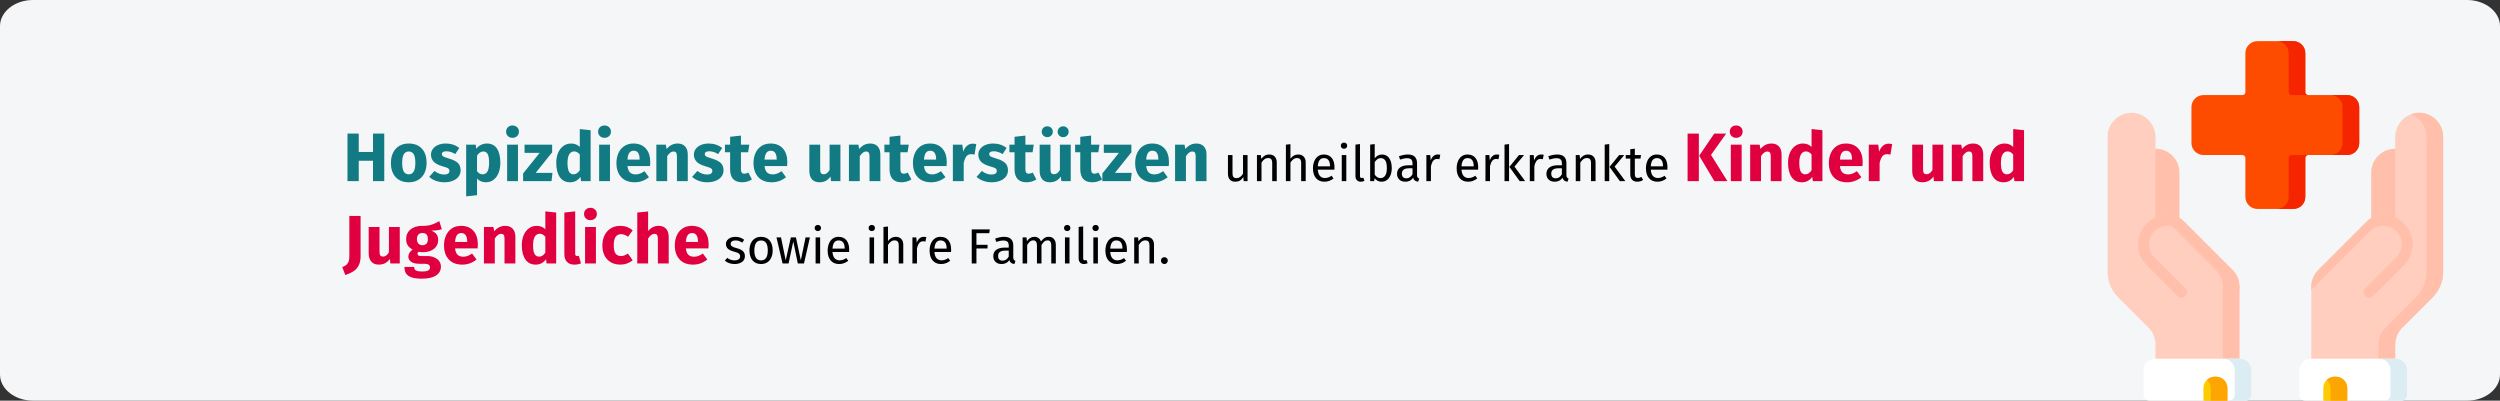 <?xml version="1.0" encoding="UTF-8"?>
<svg xmlns="http://www.w3.org/2000/svg" xmlns:xlink="http://www.w3.org/1999/xlink" width="911px" height="146px" viewBox="0 0 911 146" version="1.1">
  <rect x="0" y="0" width="911" height="146" fill="#333333" stroke="none"/>
  <title>palliativpflege-bei-kindern-hospiz</title>
  <g id="Page-1" stroke="none" stroke-width="1" fill="none" fill-rule="evenodd">
    <g id="vorlage" transform="translate(0, -95297)" fill-rule="nonzero">
      <g id="palliativpflege-bei-kindern-hospiz" transform="translate(0, 95297)">
        <path d="M12,0 L899,0 C905.6,0 911,4.285 911,9.522 L911,136.478 C911,141.715 905.6,146 899,146 L12,146 C5.4,146 0,141.715 0,136.478 L0,9.522 C0,4.285 5.4,0 12,0 Z" id="path-1" fill="#F5F6F7"></path>
        <g id="healthcare" transform="translate(768, 15)">
          <g id="Group" transform="translate(0, 26.109)">
            <path d="M96.066,44.804 L96.066,21.833 C96.066,17.01 99.977,13.1 104.8,13.1 L109.166,13.1 L109.166,44.804 L96.066,44.804 Z" id="Path" fill="#FFBFAB"></path>
            <path d="M26.2,42.027 L26.2,21.833 C26.2,17.01 22.29,13.1 17.467,13.1 L10.592,13.1 L10.592,42.027 L26.2,42.027 Z" id="Path" fill="#FFBFAB"></path>
            <g id="Path">
              <path d="M8.979,0.003 C13.736,0.134 17.466,4.156 17.466,8.915 L17.466,38.379 C18.751,37.635 20.242,37.207 21.833,37.207 C24.289,37.207 26.507,38.222 28.093,39.854 L45.362,57.124 C47.008,58.712 48.034,60.939 48.034,63.407 L48.034,92.553 L17.466,92.553 L17.466,84.491 C17.466,82.175 16.546,79.954 14.909,78.316 L3.837,67.244 C1.38,64.787 0,61.455 0,57.981 L0,8.733 C0,3.828 4.043,-0.132 8.979,0.003 L8.979,0.003 Z" fill="#FFCEBF"></path>
              <path d="M14.358,55.59 C12.272,53.556 11.123,50.834 11.123,47.923 C11.123,43.573 13.732,39.822 17.466,38.147 L17.466,38.379 C18.56,37.746 19.804,37.345 21.131,37.239 C21.363,37.223 21.597,37.213 21.833,37.213 C22.056,37.213 22.278,37.222 22.499,37.236 C24.688,37.401 26.651,38.372 28.093,39.854 L45.362,57.124 C47.008,58.713 48.033,60.94 48.033,63.408 L48.033,64.573 L26.695,43.235 C26.689,43.228 26.683,43.222 26.676,43.215 C25.391,41.894 23.672,41.167 21.833,41.167 C18.108,41.167 15.077,44.198 15.077,47.924 C15.077,49.762 15.804,51.482 17.125,52.766 C17.131,52.773 17.138,52.779 17.144,52.786 L28.35,63.993 C29.121,64.764 29.122,66.016 28.35,66.788 C27.578,67.56 26.326,67.56 25.554,66.788 L14.358,55.59 Z" fill="#FFBFAB"></path>
              <path d="M45.362,57.124 L28.093,39.854 C26.507,38.223 24.289,37.208 21.833,37.208 C20.769,37.208 19.752,37.403 18.809,37.752 C20.037,38.208 21.135,38.933 22.031,39.854 L39.3,57.124 C40.945,58.713 41.971,60.94 41.971,63.408 L41.971,92.554 L48.033,92.554 L48.033,63.408 C48.033,60.94 47.008,58.713 45.362,57.124 Z" fill="#FFBFAB"></path>
              <path d="M15.209,104.891 L34.932,104.891 L39.299,103.888 L43.667,104.891 L50.291,104.891 C51.456,104.891 52.4,103.947 52.4,102.782 L52.4,93.825 C52.4,91.496 50.512,89.608 48.182,89.608 L17.317,89.608 C14.988,89.608 13.1,91.496 13.1,93.825 L13.1,102.782 C13.1,103.947 14.044,104.891 15.209,104.891 Z" fill="#FFFFFF"></path>
              <path d="M34.933,104.891 L43.667,104.891 L43.667,100.251 C43.667,97.99 41.834,96.158 39.573,96.158 L39.027,96.158 C36.766,96.158 34.933,97.99 34.933,100.251 L34.933,104.891 Z" fill="#FDCB02"></path>
              <path d="M48.183,89.607 L42.12,89.607 C44.449,89.607 46.338,91.496 46.338,93.825 L46.338,102.782 C46.338,103.946 45.394,104.891 44.229,104.891 L50.291,104.891 C51.456,104.891 52.4,103.946 52.4,102.782 L52.4,93.825 C52.4,91.496 50.512,89.607 48.183,89.607 Z" fill="#DBECF3"></path>
            </g>
            <path d="M39.449,96.158 L39.15,96.158 C38.035,96.158 37.023,96.594 36.269,97.302 C37.089,98.071 37.604,99.161 37.604,100.375 L37.604,104.891 L43.666,104.891 L43.666,100.375 C43.666,98.046 41.779,96.158 39.449,96.158 L39.449,96.158 Z" id="Path" fill="#FDA502"></path>
          </g>
          <path d="M87.333,19.65 L73.141,19.65 C72.539,19.65 72.05,19.161 72.05,18.558 L72.05,4.367 C72.05,1.955 70.095,0 67.683,0 L54.583,0 C52.172,0 50.216,1.955 50.216,4.367 L50.216,18.559 C50.216,19.161 49.728,19.65 49.125,19.65 L34.933,19.65 C32.521,19.65 30.566,21.605 30.566,24.017 L30.566,37.117 C30.566,39.529 32.521,41.484 34.933,41.484 L49.125,41.484 C49.728,41.484 50.216,41.972 50.216,42.576 L50.216,56.767 C50.216,59.179 52.172,61.134 54.583,61.134 L67.683,61.134 C70.095,61.134 72.05,59.179 72.05,56.767 L72.05,42.575 C72.05,41.972 72.539,41.483 73.142,41.483 L87.334,41.483 C89.745,41.483 91.7,39.528 91.7,37.116 L91.7,24.016 C91.7,21.605 89.745,19.65 87.333,19.65 L87.333,19.65 Z" id="Path" fill="#FD4B00"></path>
          <g id="Group" transform="translate(69.875, 26.109)">
            <path d="M43.421,0.003 C38.664,0.134 34.933,4.156 34.933,8.915 L34.933,38.379 C33.648,37.635 32.158,37.207 30.566,37.207 C28.111,37.207 25.893,38.222 24.306,39.854 L7.037,57.124 C5.392,58.712 4.366,60.939 4.366,63.407 L4.366,92.553 L34.933,92.553 L34.933,84.491 C34.933,82.175 35.853,79.954 37.491,78.316 L48.563,67.244 C51.019,64.787 52.399,61.455 52.399,57.981 L52.399,8.733 C52.399,3.828 48.356,-0.132 43.421,0.003 L43.421,0.003 Z" id="Path" fill="#FFCEBF"></path>
            <path d="M38.042,55.59 C40.128,53.556 41.277,50.834 41.277,47.923 C41.277,43.573 38.668,39.822 34.933,38.147 L34.933,38.379 C33.839,37.746 32.596,37.345 31.269,37.239 C31.036,37.223 30.803,37.213 30.566,37.213 C30.343,37.213 30.122,37.222 29.901,37.236 C27.712,37.401 25.748,38.372 24.306,39.854 L7.037,57.124 C5.392,58.713 4.366,60.94 4.366,63.408 L4.366,64.573 L25.704,43.235 C25.711,43.228 25.717,43.222 25.723,43.215 C27.008,41.894 28.728,41.167 30.566,41.167 C34.292,41.167 37.322,44.198 37.322,47.924 C37.322,49.762 36.595,51.482 35.275,52.766 C35.268,52.773 35.261,52.779 35.255,52.786 L24.049,63.993 C23.278,64.764 23.277,66.016 24.05,66.788 C24.821,67.56 26.073,67.56 26.845,66.788 L38.042,55.59 Z" id="Path" fill="#FFBFAB"></path>
            <path d="M43.421,0.003 C42.444,0.03 41.512,0.223 40.645,0.551 C43.962,1.79 46.325,4.984 46.325,8.733 L46.325,57.981 C46.325,61.456 44.945,64.788 42.488,67.244 L31.416,78.316 C29.779,79.954 28.859,82.175 28.859,84.492 L28.859,92.554 L34.933,92.554 L34.933,84.492 C34.933,82.175 35.853,79.954 37.491,78.316 L48.563,67.244 C51.02,64.788 52.4,61.456 52.4,57.981 L52.4,8.733 C52.4,3.828 48.356,-0.132 43.421,0.003 L43.421,0.003 Z" id="Path" fill="#FFBFAB"></path>
            <path d="M37.191,104.891 L17.467,104.891 L13.1,103.888 L8.733,104.891 L2.109,104.891 C0.944,104.891 0,103.947 0,102.782 L0,93.825 C0,91.496 1.888,89.608 4.217,89.608 L35.083,89.608 C37.412,89.608 39.3,91.496 39.3,93.825 L39.3,102.782 C39.3,103.947 38.356,104.891 37.191,104.891 Z" id="Path" fill="#FFFFFF"></path>
            <path d="M17.466,104.891 L8.733,104.891 L8.733,100.251 C8.733,97.99 10.566,96.158 12.827,96.158 L13.373,96.158 C15.634,96.158 17.466,97.99 17.466,100.251 L17.466,104.891 Z" id="Path" fill="#FDCB02"></path>
            <path d="M13.249,96.158 L12.95,96.158 C11.832,96.158 10.819,96.596 10.064,97.306 C10.882,98.075 11.395,99.164 11.395,100.375 L11.395,104.891 L17.466,104.891 L17.466,100.375 C17.466,98.046 15.578,96.158 13.249,96.158 Z" id="Path" fill="#FDA502"></path>
            <path d="M35.083,89.607 L29.02,89.607 C31.349,89.607 33.238,91.496 33.238,93.825 L33.238,102.782 C33.238,103.946 32.294,104.891 31.129,104.891 L37.191,104.891 C38.356,104.891 39.3,103.946 39.3,102.782 L39.3,93.825 C39.3,91.496 37.412,89.607 35.083,89.607 L35.083,89.607 Z" id="Path" fill="#DBECF3"></path>
          </g>
          <g id="Group" transform="translate(61.621, 0)" fill="#F52500">
            <path d="M4.367,42.575 L4.367,56.767 C4.367,59.178 2.412,61.134 0,61.134 L6.062,61.134 C8.474,61.134 10.429,59.178 10.429,56.767 L10.429,42.575 C10.429,41.972 10.918,41.483 11.521,41.483 L5.459,41.483 C4.855,41.483 4.367,41.972 4.367,42.575 L4.367,42.575 Z" id="Path"></path>
            <path d="M4.367,4.367 L4.367,18.559 C4.367,19.162 4.855,19.65 5.459,19.65 L11.521,19.65 C10.918,19.65 10.429,19.162 10.429,18.559 L10.429,4.367 C10.429,1.955 8.474,0 6.062,0 L0,0 C2.411,0 4.367,1.955 4.367,4.367 Z" id="Path"></path>
            <path d="M25.712,19.65 L19.65,19.65 C22.062,19.65 24.017,21.605 24.017,24.017 L24.017,37.117 C24.017,39.528 22.062,41.484 19.65,41.484 L25.712,41.484 C28.124,41.484 30.079,39.528 30.079,37.117 L30.079,24.017 C30.079,21.605 28.124,19.65 25.712,19.65 Z" id="Path"></path>
          </g>
        </g>
        <g id="Hospizdienste-unters" transform="translate(124.725, 45.725)">
          <polygon id="Path" fill="#117A83" points="11.2 20.275 11.2 12.85 6 12.85 6 20.275 1.9 20.275 1.9 2.95 6 2.95 6 9.65 11.2 9.65 11.2 2.95 15.3 2.95 15.3 20.275"></polygon>
          <path d="M24.225,6.575 C26.258,6.575 27.85,7.196 29,8.438 C30.15,9.679 30.725,11.417 30.725,13.65 C30.725,15.067 30.462,16.304 29.938,17.363 C29.413,18.421 28.663,19.242 27.688,19.825 C26.712,20.408 25.558,20.7 24.225,20.7 C22.208,20.7 20.621,20.079 19.462,18.837 C18.304,17.596 17.725,15.858 17.725,13.625 C17.725,12.208 17.988,10.971 18.512,9.912 C19.038,8.854 19.788,8.033 20.762,7.45 C21.738,6.867 22.892,6.575 24.225,6.575 Z M24.225,9.475 C23.425,9.475 22.825,9.812 22.425,10.488 C22.025,11.162 21.825,12.208 21.825,13.625 C21.825,15.075 22.021,16.133 22.413,16.8 C22.804,17.467 23.408,17.8 24.225,17.8 C25.025,17.8 25.625,17.462 26.025,16.788 C26.425,16.113 26.625,15.067 26.625,13.65 C26.625,12.2 26.429,11.142 26.038,10.475 C25.646,9.808 25.042,9.475 24.225,9.475 Z" id="Shape" fill="#117A83"></path>
          <path d="M37.75,6.575 C38.7,6.575 39.592,6.717 40.425,7 C41.258,7.283 41.992,7.683 42.625,8.2 L41.175,10.425 C40.092,9.742 39,9.4 37.9,9.4 C37.383,9.4 36.987,9.488 36.712,9.662 C36.438,9.838 36.3,10.083 36.3,10.4 C36.3,10.65 36.362,10.854 36.487,11.012 C36.612,11.171 36.867,11.333 37.25,11.5 C37.633,11.667 38.225,11.867 39.025,12.1 C40.408,12.5 41.438,13.021 42.112,13.662 C42.788,14.304 43.125,15.192 43.125,16.325 C43.125,17.225 42.867,18.004 42.35,18.663 C41.833,19.321 41.125,19.825 40.225,20.175 C39.325,20.525 38.325,20.7 37.225,20.7 C36.108,20.7 35.071,20.525 34.112,20.175 C33.154,19.825 32.342,19.342 31.675,18.725 L33.6,16.575 C34.717,17.442 35.892,17.875 37.125,17.875 C37.725,17.875 38.196,17.767 38.538,17.55 C38.879,17.333 39.05,17.025 39.05,16.625 C39.05,16.308 38.983,16.058 38.85,15.875 C38.717,15.692 38.458,15.521 38.075,15.363 C37.692,15.204 37.083,15.008 36.25,14.775 C34.933,14.392 33.95,13.858 33.3,13.175 C32.65,12.492 32.325,11.642 32.325,10.625 C32.325,9.858 32.546,9.171 32.987,8.562 C33.429,7.954 34.062,7.471 34.888,7.112 C35.712,6.754 36.667,6.575 37.75,6.575 Z" id="Path" fill="#117A83"></path>
          <path d="M52.65,6.575 C54.317,6.575 55.558,7.192 56.375,8.425 C57.192,9.658 57.6,11.383 57.6,13.6 C57.6,14.967 57.388,16.188 56.962,17.262 C56.538,18.337 55.925,19.179 55.125,19.788 C54.325,20.396 53.392,20.7 52.325,20.7 C50.992,20.7 49.917,20.242 49.1,19.325 L49.1,25.4 L45.15,25.825 L45.15,7 L48.625,7 L48.825,8.475 C49.342,7.825 49.933,7.346 50.6,7.037 C51.267,6.729 51.95,6.575 52.65,6.575 Z M51.125,17.8 C52.708,17.8 53.5,16.417 53.5,13.65 C53.5,12.083 53.325,10.996 52.975,10.387 C52.625,9.779 52.1,9.475 51.4,9.475 C50.95,9.475 50.529,9.608 50.138,9.875 C49.746,10.142 49.4,10.525 49.1,11.025 L49.1,16.625 C49.633,17.408 50.308,17.8 51.125,17.8 Z" id="Shape" fill="#117A83"></path>
          <path d="M64.025,7 L64.025,20.275 L60.075,20.275 L60.075,7 L64.025,7 Z M62.025,0 C62.708,0 63.271,0.212 63.712,0.637 C64.154,1.062 64.375,1.6 64.375,2.25 C64.375,2.9 64.154,3.438 63.712,3.862 C63.271,4.287 62.708,4.5 62.025,4.5 C61.342,4.5 60.783,4.287 60.35,3.862 C59.917,3.438 59.7,2.9 59.7,2.25 C59.7,1.6 59.917,1.062 60.35,0.637 C60.783,0.212 61.342,0 62.025,0 Z" id="Shape" fill="#117A83"></path>
          <polygon id="Path" fill="#117A83" points="76.475 7 76.475 9.775 70.475 17.275 76.6 17.275 76.25 20.275 65.9 20.275 65.9 17.475 71.925 9.975 66.425 9.975 66.425 7"></polygon>
          <path d="M90.5,1.725 L90.5,20.275 L87,20.275 L86.8,18.725 C85.867,20.042 84.608,20.7 83.025,20.7 C81.375,20.7 80.121,20.067 79.263,18.8 C78.404,17.533 77.975,15.8 77.975,13.6 C77.975,12.25 78.2,11.042 78.65,9.975 C79.1,8.908 79.737,8.075 80.562,7.475 C81.388,6.875 82.333,6.575 83.4,6.575 C84.667,6.575 85.717,6.992 86.55,7.825 L86.55,1.3 L90.5,1.725 Z M84.25,17.8 C85.167,17.8 85.933,17.3 86.55,16.3 L86.55,10.575 C86.233,10.192 85.912,9.908 85.588,9.725 C85.263,9.542 84.892,9.45 84.475,9.45 C83.742,9.45 83.158,9.792 82.725,10.475 C82.292,11.158 82.075,12.208 82.075,13.625 C82.075,15.175 82.263,16.258 82.638,16.875 C83.013,17.492 83.55,17.8 84.25,17.8 Z" id="Shape" fill="#117A83"></path>
          <path d="M97.55,7 L97.55,20.275 L93.6,20.275 L93.6,7 L97.55,7 Z M95.55,0 C96.233,0 96.796,0.212 97.237,0.637 C97.679,1.062 97.9,1.6 97.9,2.25 C97.9,2.9 97.679,3.438 97.237,3.862 C96.796,4.287 96.233,4.5 95.55,4.5 C94.867,4.5 94.308,4.287 93.875,3.862 C93.442,3.438 93.225,2.9 93.225,2.25 C93.225,1.6 93.442,1.062 93.875,0.637 C94.308,0.212 94.867,0 95.55,0 Z" id="Shape" fill="#117A83"></path>
          <path d="M112.225,13.375 C112.225,13.925 112.2,14.4 112.15,14.8 L103.925,14.8 C104.058,15.917 104.375,16.7 104.875,17.15 C105.375,17.6 106.067,17.825 106.95,17.825 C107.483,17.825 108,17.729 108.5,17.538 C109,17.346 109.542,17.05 110.125,16.65 L111.75,18.85 C110.2,20.083 108.475,20.7 106.575,20.7 C104.425,20.7 102.775,20.067 101.625,18.8 C100.475,17.533 99.9,15.833 99.9,13.7 C99.9,12.35 100.142,11.137 100.625,10.062 C101.108,8.988 101.817,8.137 102.75,7.513 C103.683,6.888 104.8,6.575 106.1,6.575 C108.017,6.575 109.517,7.175 110.6,8.375 C111.683,9.575 112.225,11.242 112.225,13.375 Z M108.35,12.25 C108.317,10.217 107.6,9.2 106.2,9.2 C105.517,9.2 104.987,9.45 104.612,9.95 C104.237,10.45 104.008,11.275 103.925,12.425 L108.35,12.425 L108.35,12.25 Z" id="Shape" fill="#117A83"></path>
          <path d="M122.225,6.575 C123.375,6.575 124.275,6.925 124.925,7.625 C125.575,8.325 125.9,9.308 125.9,10.575 L125.9,20.275 L121.95,20.275 L121.95,11.25 C121.95,10.583 121.846,10.121 121.638,9.863 C121.429,9.604 121.117,9.475 120.7,9.475 C119.9,9.475 119.133,10.05 118.4,11.2 L118.4,20.275 L114.45,20.275 L114.45,7 L117.9,7 L118.175,8.575 C118.742,7.908 119.354,7.408 120.013,7.075 C120.671,6.742 121.408,6.575 122.225,6.575 Z" id="Path" fill="#117A83"></path>
          <path d="M133.55,6.575 C134.5,6.575 135.392,6.717 136.225,7 C137.058,7.283 137.792,7.683 138.425,8.2 L136.975,10.425 C135.892,9.742 134.8,9.4 133.7,9.4 C133.183,9.4 132.787,9.488 132.512,9.662 C132.238,9.838 132.1,10.083 132.1,10.4 C132.1,10.65 132.162,10.854 132.287,11.012 C132.412,11.171 132.667,11.333 133.05,11.5 C133.433,11.667 134.025,11.867 134.825,12.1 C136.208,12.5 137.238,13.021 137.912,13.662 C138.588,14.304 138.925,15.192 138.925,16.325 C138.925,17.225 138.667,18.004 138.15,18.663 C137.633,19.321 136.925,19.825 136.025,20.175 C135.125,20.525 134.125,20.7 133.025,20.7 C131.908,20.7 130.871,20.525 129.912,20.175 C128.954,19.825 128.142,19.342 127.475,18.725 L129.4,16.575 C130.517,17.442 131.692,17.875 132.925,17.875 C133.525,17.875 133.996,17.767 134.338,17.55 C134.679,17.333 134.85,17.025 134.85,16.625 C134.85,16.308 134.783,16.058 134.65,15.875 C134.517,15.692 134.258,15.521 133.875,15.363 C133.492,15.204 132.883,15.008 132.05,14.775 C130.733,14.392 129.75,13.858 129.1,13.175 C128.45,12.492 128.125,11.642 128.125,10.625 C128.125,9.858 128.346,9.171 128.787,8.562 C129.229,7.954 129.863,7.471 130.688,7.112 C131.512,6.754 132.467,6.575 133.55,6.575 Z" id="Path" fill="#117A83"></path>
          <path d="M149.275,19.65 C148.792,19.983 148.229,20.242 147.588,20.425 C146.946,20.608 146.308,20.7 145.675,20.7 C142.775,20.683 141.325,19.083 141.325,15.9 L141.325,9.75 L139.45,9.75 L139.45,7 L141.325,7 L141.325,4.125 L145.275,3.675 L145.275,7 L148.325,7 L147.9,9.75 L145.275,9.75 L145.275,15.85 C145.275,16.467 145.375,16.908 145.575,17.175 C145.775,17.442 146.092,17.575 146.525,17.575 C146.975,17.575 147.45,17.433 147.95,17.15 L149.275,19.65 Z" id="Path" fill="#117A83"></path>
          <path d="M162.175,13.375 C162.175,13.925 162.15,14.4 162.1,14.8 L153.875,14.8 C154.008,15.917 154.325,16.7 154.825,17.15 C155.325,17.6 156.017,17.825 156.9,17.825 C157.433,17.825 157.95,17.729 158.45,17.538 C158.95,17.346 159.492,17.05 160.075,16.65 L161.7,18.85 C160.15,20.083 158.425,20.7 156.525,20.7 C154.375,20.7 152.725,20.067 151.575,18.8 C150.425,17.533 149.85,15.833 149.85,13.7 C149.85,12.35 150.092,11.137 150.575,10.062 C151.058,8.988 151.767,8.137 152.7,7.513 C153.633,6.888 154.75,6.575 156.05,6.575 C157.967,6.575 159.467,7.175 160.55,8.375 C161.633,9.575 162.175,11.242 162.175,13.375 Z M158.3,12.25 C158.267,10.217 157.55,9.2 156.15,9.2 C155.467,9.2 154.938,9.45 154.562,9.95 C154.188,10.45 153.958,11.275 153.875,12.425 L158.3,12.425 L158.3,12.25 Z" id="Shape" fill="#117A83"></path>
          <path d="M181.525,20.275 L178.1,20.275 L177.925,18.6 C176.958,20 175.617,20.7 173.9,20.7 C172.683,20.7 171.762,20.333 171.137,19.6 C170.512,18.867 170.2,17.842 170.2,16.525 L170.2,7 L174.15,7 L174.15,16.025 C174.15,16.675 174.254,17.129 174.463,17.387 C174.671,17.646 174.992,17.775 175.425,17.775 C176.258,17.775 176.975,17.258 177.575,16.225 L177.575,7 L181.525,7 L181.525,20.275 Z" id="Path" fill="#117A83"></path>
          <path d="M192.4,6.575 C193.55,6.575 194.45,6.925 195.1,7.625 C195.75,8.325 196.075,9.308 196.075,10.575 L196.075,20.275 L192.125,20.275 L192.125,11.25 C192.125,10.583 192.021,10.121 191.812,9.863 C191.604,9.604 191.292,9.475 190.875,9.475 C190.075,9.475 189.308,10.05 188.575,11.2 L188.575,20.275 L184.625,20.275 L184.625,7 L188.075,7 L188.35,8.575 C188.917,7.908 189.529,7.408 190.188,7.075 C190.846,6.742 191.583,6.575 192.4,6.575 Z" id="Path" fill="#117A83"></path>
          <path d="M207.375,19.65 C206.892,19.983 206.329,20.242 205.688,20.425 C205.046,20.608 204.408,20.7 203.775,20.7 C200.875,20.683 199.425,19.083 199.425,15.9 L199.425,9.75 L197.55,9.75 L197.55,7 L199.425,7 L199.425,4.125 L203.375,3.675 L203.375,7 L206.425,7 L206,9.75 L203.375,9.75 L203.375,15.85 C203.375,16.467 203.475,16.908 203.675,17.175 C203.875,17.442 204.192,17.575 204.625,17.575 C205.075,17.575 205.55,17.433 206.05,17.15 L207.375,19.65 Z" id="Path" fill="#117A83"></path>
          <path d="M220.275,13.375 C220.275,13.925 220.25,14.4 220.2,14.8 L211.975,14.8 C212.108,15.917 212.425,16.7 212.925,17.15 C213.425,17.6 214.117,17.825 215,17.825 C215.533,17.825 216.05,17.729 216.55,17.538 C217.05,17.346 217.592,17.05 218.175,16.65 L219.8,18.85 C218.25,20.083 216.525,20.7 214.625,20.7 C212.475,20.7 210.825,20.067 209.675,18.8 C208.525,17.533 207.95,15.833 207.95,13.7 C207.95,12.35 208.192,11.137 208.675,10.062 C209.158,8.988 209.867,8.137 210.8,7.513 C211.733,6.888 212.85,6.575 214.15,6.575 C216.067,6.575 217.567,7.175 218.65,8.375 C219.733,9.575 220.275,11.242 220.275,13.375 Z M216.4,12.25 C216.367,10.217 215.65,9.2 214.25,9.2 C213.567,9.2 213.037,9.45 212.662,9.95 C212.287,10.45 212.058,11.275 211.975,12.425 L216.4,12.425 L216.4,12.25 Z" id="Shape" fill="#117A83"></path>
          <path d="M229.7,6.625 C230.183,6.625 230.625,6.683 231.025,6.8 L230.4,10.625 C229.9,10.508 229.5,10.45 229.2,10.45 C228.417,10.45 227.821,10.721 227.412,11.262 C227.004,11.804 226.683,12.617 226.45,13.7 L226.45,20.275 L222.5,20.275 L222.5,7 L225.95,7 L226.275,9.575 C226.575,8.658 227.029,7.938 227.637,7.412 C228.246,6.888 228.933,6.625 229.7,6.625 Z" id="Path" fill="#117A83"></path>
          <path d="M237.2,6.575 C238.15,6.575 239.042,6.717 239.875,7 C240.708,7.283 241.442,7.683 242.075,8.2 L240.625,10.425 C239.542,9.742 238.45,9.4 237.35,9.4 C236.833,9.4 236.438,9.488 236.162,9.662 C235.887,9.838 235.75,10.083 235.75,10.4 C235.75,10.65 235.812,10.854 235.938,11.012 C236.062,11.171 236.317,11.333 236.7,11.5 C237.083,11.667 237.675,11.867 238.475,12.1 C239.858,12.5 240.887,13.021 241.562,13.662 C242.238,14.304 242.575,15.192 242.575,16.325 C242.575,17.225 242.317,18.004 241.8,18.663 C241.283,19.321 240.575,19.825 239.675,20.175 C238.775,20.525 237.775,20.7 236.675,20.7 C235.558,20.7 234.521,20.525 233.562,20.175 C232.604,19.825 231.792,19.342 231.125,18.725 L233.05,16.575 C234.167,17.442 235.342,17.875 236.575,17.875 C237.175,17.875 237.646,17.767 237.988,17.55 C238.329,17.333 238.5,17.025 238.5,16.625 C238.5,16.308 238.433,16.058 238.3,15.875 C238.167,15.692 237.908,15.521 237.525,15.363 C237.142,15.204 236.533,15.008 235.7,14.775 C234.383,14.392 233.4,13.858 232.75,13.175 C232.1,12.492 231.775,11.642 231.775,10.625 C231.775,9.858 231.996,9.171 232.438,8.562 C232.879,7.954 233.512,7.471 234.338,7.112 C235.162,6.754 236.117,6.575 237.2,6.575 Z" id="Path" fill="#117A83"></path>
          <path d="M252.925,19.65 C252.442,19.983 251.879,20.242 251.238,20.425 C250.596,20.608 249.958,20.7 249.325,20.7 C246.425,20.683 244.975,19.083 244.975,15.9 L244.975,9.75 L243.1,9.75 L243.1,7 L244.975,7 L244.975,4.125 L248.925,3.675 L248.925,7 L251.975,7 L251.55,9.75 L248.925,9.75 L248.925,15.85 C248.925,16.467 249.025,16.908 249.225,17.175 C249.425,17.442 249.742,17.575 250.175,17.575 C250.625,17.575 251.1,17.433 251.6,17.15 L252.925,19.65 Z" id="Path" fill="#117A83"></path>
          <path d="M265.45,20.275 L262.025,20.275 L261.85,18.6 C260.883,20 259.542,20.7 257.825,20.7 C256.608,20.7 255.688,20.333 255.062,19.6 C254.438,18.867 254.125,17.842 254.125,16.525 L254.125,7 L258.075,7 L258.075,16.025 C258.075,16.675 258.179,17.129 258.387,17.387 C258.596,17.646 258.917,17.775 259.35,17.775 C260.183,17.775 260.9,17.258 261.5,16.225 L261.5,7 L265.45,7 L265.45,20.275 Z M256.9,0.3 C257.467,0.3 257.946,0.492 258.337,0.875 C258.729,1.258 258.925,1.725 258.925,2.275 C258.925,2.825 258.729,3.292 258.337,3.675 C257.946,4.058 257.467,4.25 256.9,4.25 C256.333,4.25 255.854,4.058 255.463,3.675 C255.071,3.292 254.875,2.825 254.875,2.275 C254.875,1.725 255.071,1.258 255.463,0.875 C255.854,0.492 256.333,0.3 256.9,0.3 Z M262.675,0.3 C263.258,0.3 263.742,0.492 264.125,0.875 C264.508,1.258 264.7,1.725 264.7,2.275 C264.7,2.825 264.508,3.292 264.125,3.675 C263.742,4.058 263.258,4.25 262.675,4.25 C262.125,4.25 261.654,4.058 261.262,3.675 C260.871,3.292 260.675,2.825 260.675,2.275 C260.675,1.725 260.871,1.258 261.262,0.875 C261.654,0.492 262.125,0.3 262.675,0.3 Z" id="Shape" fill="#117A83"></path>
          <path d="M276.875,19.65 C276.392,19.983 275.829,20.242 275.188,20.425 C274.546,20.608 273.908,20.7 273.275,20.7 C270.375,20.683 268.925,19.083 268.925,15.9 L268.925,9.75 L267.05,9.75 L267.05,7 L268.925,7 L268.925,4.125 L272.875,3.675 L272.875,7 L275.925,7 L275.5,9.75 L272.875,9.75 L272.875,15.85 C272.875,16.467 272.975,16.908 273.175,17.175 C273.375,17.442 273.692,17.575 274.125,17.575 C274.575,17.575 275.05,17.433 275.55,17.15 L276.875,19.65 Z" id="Path" fill="#117A83"></path>
          <polygon id="Path" fill="#117A83" points="287.55 7 287.55 9.775 281.55 17.275 287.675 17.275 287.325 20.275 276.975 20.275 276.975 17.475 283 9.975 277.5 9.975 277.5 7"></polygon>
          <path d="M301.25,13.375 C301.25,13.925 301.225,14.4 301.175,14.8 L292.95,14.8 C293.083,15.917 293.4,16.7 293.9,17.15 C294.4,17.6 295.092,17.825 295.975,17.825 C296.508,17.825 297.025,17.729 297.525,17.538 C298.025,17.346 298.567,17.05 299.15,16.65 L300.775,18.85 C299.225,20.083 297.5,20.7 295.6,20.7 C293.45,20.7 291.8,20.067 290.65,18.8 C289.5,17.533 288.925,15.833 288.925,13.7 C288.925,12.35 289.167,11.137 289.65,10.062 C290.133,8.988 290.842,8.137 291.775,7.513 C292.708,6.888 293.825,6.575 295.125,6.575 C297.042,6.575 298.542,7.175 299.625,8.375 C300.708,9.575 301.25,11.242 301.25,13.375 Z M297.375,12.25 C297.342,10.217 296.625,9.2 295.225,9.2 C294.542,9.2 294.012,9.45 293.637,9.95 C293.262,10.45 293.033,11.275 292.95,12.425 L297.375,12.425 L297.375,12.25 Z" id="Shape" fill="#117A83"></path>
          <path d="M311.25,6.575 C312.4,6.575 313.3,6.925 313.95,7.625 C314.6,8.325 314.925,9.308 314.925,10.575 L314.925,20.275 L310.975,20.275 L310.975,11.25 C310.975,10.583 310.871,10.121 310.663,9.863 C310.454,9.604 310.142,9.475 309.725,9.475 C308.925,9.475 308.158,10.05 307.425,11.2 L307.425,20.275 L303.475,20.275 L303.475,7 L306.925,7 L307.2,8.575 C307.767,7.908 308.379,7.408 309.038,7.075 C309.696,6.742 310.433,6.575 311.25,6.575 Z" id="Path" fill="#117A83"></path>
          <path d="M329.886,20.275 L328.464,20.275 L328.338,18.799 C327.978,19.387 327.564,19.816 327.096,20.086 C326.628,20.356 326.058,20.491 325.386,20.491 C324.558,20.491 323.91,20.239 323.442,19.735 C322.974,19.231 322.74,18.517 322.74,17.593 L322.74,10.789 L324.396,10.789 L324.396,17.413 C324.396,18.061 324.51,18.52 324.738,18.79 C324.966,19.06 325.338,19.195 325.854,19.195 C326.778,19.195 327.57,18.649 328.23,17.557 L328.23,10.789 L329.886,10.789 L329.886,20.275 Z" id="Path" fill="#000000"></path>
          <path d="M337.77,10.573 C338.634,10.573 339.309,10.831 339.795,11.347 C340.281,11.863 340.524,12.571 340.524,13.471 L340.524,20.275 L338.868,20.275 L338.868,13.705 C338.868,13.033 338.742,12.559 338.49,12.283 C338.238,12.007 337.866,11.869 337.374,11.869 C336.87,11.869 336.426,12.013 336.042,12.301 C335.658,12.589 335.298,13.003 334.962,13.543 L334.962,20.275 L333.306,20.275 L333.306,10.789 L334.728,10.789 L334.872,12.193 C335.208,11.689 335.625,11.293 336.123,11.005 C336.621,10.717 337.17,10.573 337.77,10.573 Z" id="Path" fill="#000000"></path>
          <path d="M348.318,10.573 C349.182,10.573 349.857,10.831 350.343,11.347 C350.829,11.863 351.072,12.571 351.072,13.471 L351.072,20.275 L349.416,20.275 L349.416,13.705 C349.416,13.033 349.287,12.559 349.029,12.283 C348.771,12.007 348.396,11.869 347.904,11.869 C347.412,11.869 346.974,12.013 346.59,12.301 C346.206,12.589 345.846,12.997 345.51,13.525 L345.51,20.275 L343.854,20.275 L343.854,6.991 L345.51,6.811 L345.51,12.103 C346.254,11.083 347.19,10.573 348.318,10.573 Z" id="Path" fill="#000000"></path>
          <path d="M361.566,15.253 C361.566,15.529 361.554,15.811 361.53,16.099 L355.482,16.099 C355.554,17.143 355.818,17.911 356.274,18.403 C356.73,18.895 357.318,19.141 358.038,19.141 C358.494,19.141 358.914,19.075 359.298,18.943 C359.682,18.811 360.084,18.601 360.504,18.313 L361.224,19.303 C360.216,20.095 359.112,20.491 357.912,20.491 C356.592,20.491 355.563,20.059 354.825,19.195 C354.087,18.331 353.718,17.143 353.718,15.631 C353.718,14.647 353.877,13.774 354.195,13.012 C354.513,12.25 354.969,11.653 355.563,11.221 C356.157,10.789 356.856,10.573 357.66,10.573 C358.92,10.573 359.886,10.987 360.558,11.815 C361.23,12.643 361.566,13.789 361.566,15.253 Z M359.928,14.767 C359.928,13.831 359.742,13.117 359.37,12.625 C358.998,12.133 358.44,11.887 357.696,11.887 C356.34,11.887 355.602,12.883 355.482,14.875 L359.928,14.875 L359.928,14.767 Z" id="Shape" fill="#000000"></path>
          <path d="M365.868,10.789 L365.868,20.275 L364.212,20.275 L364.212,10.789 L365.868,10.789 Z M365.022,6.235 C365.37,6.235 365.652,6.343 365.868,6.559 C366.084,6.775 366.192,7.045 366.192,7.369 C366.192,7.693 366.084,7.96 365.868,8.17 C365.652,8.38 365.37,8.485 365.022,8.485 C364.686,8.485 364.41,8.38 364.194,8.17 C363.978,7.96 363.87,7.693 363.87,7.369 C363.87,7.045 363.978,6.775 364.194,6.559 C364.41,6.343 364.686,6.235 365.022,6.235 Z" id="Shape" fill="#000000"></path>
          <path d="M371.178,20.491 C370.566,20.491 370.083,20.308 369.729,19.942 C369.375,19.576 369.198,19.063 369.198,18.403 L369.198,6.973 L370.854,6.775 L370.854,18.367 C370.854,18.631 370.899,18.823 370.989,18.943 C371.079,19.063 371.232,19.123 371.448,19.123 C371.676,19.123 371.88,19.087 372.06,19.015 L372.492,20.167 C372.096,20.383 371.658,20.491 371.178,20.491 Z" id="Path" fill="#000000"></path>
          <path d="M378.9,10.573 C379.98,10.573 380.838,11.008 381.474,11.878 C382.11,12.748 382.428,13.963 382.428,15.523 C382.428,16.507 382.278,17.374 381.978,18.124 C381.678,18.874 381.246,19.456 380.682,19.87 C380.118,20.284 379.458,20.491 378.702,20.491 C377.706,20.491 376.866,20.071 376.182,19.231 L376.02,20.275 L374.562,20.275 L374.562,6.973 L376.218,6.775 L376.218,11.977 C376.902,11.041 377.796,10.573 378.9,10.573 Z M378.306,19.177 C379.038,19.177 379.611,18.88 380.025,18.286 C380.439,17.692 380.646,16.771 380.646,15.523 C380.646,14.239 380.454,13.312 380.07,12.742 C379.686,12.172 379.14,11.887 378.432,11.887 C377.592,11.887 376.854,12.379 376.218,13.363 L376.218,17.899 C376.47,18.295 376.779,18.607 377.145,18.835 C377.511,19.063 377.898,19.177 378.306,19.177 Z" id="Shape" fill="#000000"></path>
          <path d="M391.644,18.061 C391.644,18.445 391.71,18.73 391.842,18.916 C391.974,19.102 392.172,19.243 392.436,19.339 L392.058,20.491 C391.566,20.431 391.17,20.293 390.87,20.077 C390.57,19.861 390.348,19.525 390.204,19.069 C389.568,20.017 388.626,20.491 387.378,20.491 C386.442,20.491 385.704,20.227 385.164,19.699 C384.624,19.171 384.354,18.481 384.354,17.629 C384.354,16.621 384.717,15.847 385.443,15.307 C386.169,14.767 387.198,14.497 388.53,14.497 L389.988,14.497 L389.988,13.795 C389.988,13.123 389.826,12.643 389.502,12.355 C389.178,12.067 388.68,11.923 388.008,11.923 C387.312,11.923 386.46,12.091 385.452,12.427 L385.038,11.221 C386.214,10.789 387.306,10.573 388.314,10.573 C389.43,10.573 390.264,10.846 390.816,11.392 C391.368,11.938 391.644,12.715 391.644,13.723 L391.644,18.061 Z M387.756,19.249 C388.704,19.249 389.448,18.757 389.988,17.773 L389.988,15.595 L388.746,15.595 C386.994,15.595 386.118,16.243 386.118,17.539 C386.118,18.103 386.256,18.529 386.532,18.817 C386.808,19.105 387.216,19.249 387.756,19.249 Z" id="Shape" fill="#000000"></path>
          <path d="M399.168,10.573 C399.504,10.573 399.816,10.609 400.104,10.681 L399.798,12.301 C399.51,12.229 399.234,12.193 398.97,12.193 C398.382,12.193 397.908,12.409 397.548,12.841 C397.188,13.273 396.906,13.945 396.702,14.857 L396.702,20.275 L395.046,20.275 L395.046,10.789 L396.468,10.789 L396.63,12.715 C396.882,12.007 397.224,11.473 397.656,11.113 C398.088,10.753 398.592,10.573 399.168,10.573 Z" id="Path" fill="#000000"></path>
          <path d="M413.928,15.253 C413.928,15.529 413.916,15.811 413.892,16.099 L407.844,16.099 C407.916,17.143 408.18,17.911 408.636,18.403 C409.092,18.895 409.68,19.141 410.4,19.141 C410.856,19.141 411.276,19.075 411.66,18.943 C412.044,18.811 412.446,18.601 412.866,18.313 L413.586,19.303 C412.578,20.095 411.474,20.491 410.274,20.491 C408.954,20.491 407.925,20.059 407.187,19.195 C406.449,18.331 406.08,17.143 406.08,15.631 C406.08,14.647 406.239,13.774 406.557,13.012 C406.875,12.25 407.331,11.653 407.925,11.221 C408.519,10.789 409.218,10.573 410.022,10.573 C411.282,10.573 412.248,10.987 412.92,11.815 C413.592,12.643 413.928,13.789 413.928,15.253 Z M412.29,14.767 C412.29,13.831 412.104,13.117 411.732,12.625 C411.36,12.133 410.802,11.887 410.058,11.887 C408.702,11.887 407.964,12.883 407.844,14.875 L412.29,14.875 L412.29,14.767 Z" id="Shape" fill="#000000"></path>
          <path d="M420.696,10.573 C421.032,10.573 421.344,10.609 421.632,10.681 L421.326,12.301 C421.038,12.229 420.762,12.193 420.498,12.193 C419.91,12.193 419.436,12.409 419.076,12.841 C418.716,13.273 418.434,13.945 418.23,14.857 L418.23,20.275 L416.574,20.275 L416.574,10.789 L417.996,10.789 L418.158,12.715 C418.41,12.007 418.752,11.473 419.184,11.113 C419.616,10.753 420.12,10.573 420.696,10.573 Z" id="Path" fill="#000000"></path>
          <path d="M425.178,6.775 L425.178,20.275 L423.522,20.275 L423.522,6.973 L425.178,6.775 Z M430.632,10.789 L427.14,14.983 L431.028,20.275 L429.048,20.275 L425.286,15.091 L428.778,10.789 L430.632,10.789 Z" id="Shape" fill="#000000"></path>
          <path d="M436.86,10.573 C437.196,10.573 437.508,10.609 437.796,10.681 L437.49,12.301 C437.202,12.229 436.926,12.193 436.662,12.193 C436.074,12.193 435.6,12.409 435.24,12.841 C434.88,13.273 434.598,13.945 434.394,14.857 L434.394,20.275 L432.738,20.275 L432.738,10.789 L434.16,10.789 L434.322,12.715 C434.574,12.007 434.916,11.473 435.348,11.113 C435.78,10.753 436.284,10.573 436.86,10.573 Z" id="Path" fill="#000000"></path>
          <path d="M446.076,18.061 C446.076,18.445 446.142,18.73 446.274,18.916 C446.406,19.102 446.604,19.243 446.868,19.339 L446.49,20.491 C445.998,20.431 445.602,20.293 445.302,20.077 C445.002,19.861 444.78,19.525 444.636,19.069 C444,20.017 443.058,20.491 441.81,20.491 C440.874,20.491 440.136,20.227 439.596,19.699 C439.056,19.171 438.786,18.481 438.786,17.629 C438.786,16.621 439.149,15.847 439.875,15.307 C440.601,14.767 441.63,14.497 442.962,14.497 L444.42,14.497 L444.42,13.795 C444.42,13.123 444.258,12.643 443.934,12.355 C443.61,12.067 443.112,11.923 442.44,11.923 C441.744,11.923 440.892,12.091 439.884,12.427 L439.47,11.221 C440.646,10.789 441.738,10.573 442.746,10.573 C443.862,10.573 444.696,10.846 445.248,11.392 C445.8,11.938 446.076,12.715 446.076,13.723 L446.076,18.061 Z M442.188,19.249 C443.136,19.249 443.88,18.757 444.42,17.773 L444.42,15.595 L443.178,15.595 C441.426,15.595 440.55,16.243 440.55,17.539 C440.55,18.103 440.688,18.529 440.964,18.817 C441.24,19.105 441.648,19.249 442.188,19.249 Z" id="Shape" fill="#000000"></path>
          <path d="M453.942,10.573 C454.806,10.573 455.481,10.831 455.967,11.347 C456.453,11.863 456.696,12.571 456.696,13.471 L456.696,20.275 L455.04,20.275 L455.04,13.705 C455.04,13.033 454.914,12.559 454.662,12.283 C454.41,12.007 454.038,11.869 453.546,11.869 C453.042,11.869 452.598,12.013 452.214,12.301 C451.83,12.589 451.47,13.003 451.134,13.543 L451.134,20.275 L449.478,20.275 L449.478,10.789 L450.9,10.789 L451.044,12.193 C451.38,11.689 451.797,11.293 452.295,11.005 C452.793,10.717 453.342,10.573 453.942,10.573 Z" id="Path" fill="#000000"></path>
          <path d="M461.682,6.775 L461.682,20.275 L460.026,20.275 L460.026,6.973 L461.682,6.775 Z M467.136,10.789 L463.644,14.983 L467.532,20.275 L465.552,20.275 L461.79,15.091 L465.282,10.789 L467.136,10.789 Z" id="Shape" fill="#000000"></path>
          <path d="M474.03,19.843 C473.406,20.275 472.698,20.491 471.906,20.491 C471.102,20.491 470.475,20.26 470.025,19.798 C469.575,19.336 469.35,18.667 469.35,17.791 L469.35,12.067 L467.694,12.067 L467.694,10.789 L469.35,10.789 L469.35,8.647 L471.006,8.449 L471.006,10.789 L473.256,10.789 L473.076,12.067 L471.006,12.067 L471.006,17.719 C471.006,18.211 471.093,18.568 471.267,18.79 C471.441,19.012 471.732,19.123 472.14,19.123 C472.512,19.123 472.932,18.997 473.4,18.745 L474.03,19.843 Z" id="Path" fill="#000000"></path>
          <path d="M482.904,15.253 C482.904,15.529 482.892,15.811 482.868,16.099 L476.82,16.099 C476.892,17.143 477.156,17.911 477.612,18.403 C478.068,18.895 478.656,19.141 479.376,19.141 C479.832,19.141 480.252,19.075 480.636,18.943 C481.02,18.811 481.422,18.601 481.842,18.313 L482.562,19.303 C481.554,20.095 480.45,20.491 479.25,20.491 C477.93,20.491 476.901,20.059 476.163,19.195 C475.425,18.331 475.056,17.143 475.056,15.631 C475.056,14.647 475.215,13.774 475.533,13.012 C475.851,12.25 476.307,11.653 476.901,11.221 C477.495,10.789 478.194,10.573 478.998,10.573 C480.258,10.573 481.224,10.987 481.896,11.815 C482.568,12.643 482.904,13.789 482.904,15.253 Z M481.266,14.767 C481.266,13.831 481.08,13.117 480.708,12.625 C480.336,12.133 479.778,11.887 479.034,11.887 C477.678,11.887 476.94,12.883 476.82,14.875 L481.266,14.875 L481.266,14.767 Z" id="Shape" fill="#000000"></path>
          <path d="M494.335,2.95 L494.335,20.275 L490.235,20.275 L490.235,2.95 L494.335,2.95 Z M504.285,2.95 L498.76,10.725 L504.735,20.275 L499.985,20.275 L494.46,11.025 L499.96,2.95 L504.285,2.95 Z" id="Shape" fill="#E0003F"></path>
          <path d="M509.935,7 L509.935,20.275 L505.985,20.275 L505.985,7 L509.935,7 Z M507.935,0 C508.618,0 509.181,0.212 509.623,0.637 C510.064,1.062 510.285,1.6 510.285,2.25 C510.285,2.9 510.064,3.438 509.623,3.862 C509.181,4.287 508.618,4.5 507.935,4.5 C507.252,4.5 506.693,4.287 506.26,3.862 C505.827,3.438 505.61,2.9 505.61,2.25 C505.61,1.6 505.827,1.062 506.26,0.637 C506.693,0.212 507.252,0 507.935,0 Z" id="Shape" fill="#E0003F"></path>
          <path d="M520.81,6.575 C521.96,6.575 522.86,6.925 523.51,7.625 C524.16,8.325 524.485,9.308 524.485,10.575 L524.485,20.275 L520.535,20.275 L520.535,11.25 C520.535,10.583 520.431,10.121 520.222,9.863 C520.014,9.604 519.702,9.475 519.285,9.475 C518.485,9.475 517.718,10.05 516.985,11.2 L516.985,20.275 L513.035,20.275 L513.035,7 L516.485,7 L516.76,8.575 C517.327,7.908 517.939,7.408 518.597,7.075 C519.256,6.742 519.993,6.575 520.81,6.575 Z" id="Path" fill="#E0003F"></path>
          <path d="M539.36,1.725 L539.36,20.275 L535.86,20.275 L535.66,18.725 C534.727,20.042 533.468,20.7 531.885,20.7 C530.235,20.7 528.981,20.067 528.122,18.8 C527.264,17.533 526.835,15.8 526.835,13.6 C526.835,12.25 527.06,11.042 527.51,9.975 C527.96,8.908 528.597,8.075 529.423,7.475 C530.247,6.875 531.193,6.575 532.26,6.575 C533.527,6.575 534.577,6.992 535.41,7.825 L535.41,1.3 L539.36,1.725 Z M533.11,17.8 C534.027,17.8 534.793,17.3 535.41,16.3 L535.41,10.575 C535.093,10.192 534.773,9.908 534.447,9.725 C534.122,9.542 533.752,9.45 533.335,9.45 C532.602,9.45 532.018,9.792 531.585,10.475 C531.152,11.158 530.935,12.208 530.935,13.625 C530.935,15.175 531.122,16.258 531.497,16.875 C531.872,17.492 532.41,17.8 533.11,17.8 Z" id="Shape" fill="#E0003F"></path>
          <path d="M554.035,13.375 C554.035,13.925 554.01,14.4 553.96,14.8 L545.735,14.8 C545.868,15.917 546.185,16.7 546.685,17.15 C547.185,17.6 547.877,17.825 548.76,17.825 C549.293,17.825 549.81,17.729 550.31,17.538 C550.81,17.346 551.352,17.05 551.935,16.65 L553.56,18.85 C552.01,20.083 550.285,20.7 548.385,20.7 C546.235,20.7 544.585,20.067 543.435,18.8 C542.285,17.533 541.71,15.833 541.71,13.7 C541.71,12.35 541.952,11.137 542.435,10.062 C542.918,8.988 543.627,8.137 544.56,7.513 C545.493,6.888 546.61,6.575 547.91,6.575 C549.827,6.575 551.327,7.175 552.41,8.375 C553.493,9.575 554.035,11.242 554.035,13.375 Z M550.16,12.25 C550.127,10.217 549.41,9.2 548.01,9.2 C547.327,9.2 546.798,9.45 546.423,9.95 C546.048,10.45 545.818,11.275 545.735,12.425 L550.16,12.425 L550.16,12.25 Z" id="Shape" fill="#E0003F"></path>
          <path d="M563.46,6.625 C563.943,6.625 564.385,6.683 564.785,6.8 L564.16,10.625 C563.66,10.508 563.26,10.45 562.96,10.45 C562.177,10.45 561.581,10.721 561.173,11.262 C560.764,11.804 560.443,12.617 560.21,13.7 L560.21,20.275 L556.26,20.275 L556.26,7 L559.71,7 L560.035,9.575 C560.335,8.658 560.789,7.938 561.398,7.412 C562.006,6.888 562.693,6.625 563.46,6.625 Z" id="Path" fill="#E0003F"></path>
          <path d="M583.41,20.275 L579.985,20.275 L579.81,18.6 C578.843,20 577.502,20.7 575.785,20.7 C574.568,20.7 573.648,20.333 573.023,19.6 C572.398,18.867 572.085,17.842 572.085,16.525 L572.085,7 L576.035,7 L576.035,16.025 C576.035,16.675 576.139,17.129 576.347,17.387 C576.556,17.646 576.877,17.775 577.31,17.775 C578.143,17.775 578.86,17.258 579.46,16.225 L579.46,7 L583.41,7 L583.41,20.275 Z" id="Path" fill="#E0003F"></path>
          <path d="M594.285,6.575 C595.435,6.575 596.335,6.925 596.985,7.625 C597.635,8.325 597.96,9.308 597.96,10.575 L597.96,20.275 L594.01,20.275 L594.01,11.25 C594.01,10.583 593.906,10.121 593.697,9.863 C593.489,9.604 593.177,9.475 592.76,9.475 C591.96,9.475 591.193,10.05 590.46,11.2 L590.46,20.275 L586.51,20.275 L586.51,7 L589.96,7 L590.235,8.575 C590.802,7.908 591.414,7.408 592.072,7.075 C592.731,6.742 593.468,6.575 594.285,6.575 Z" id="Path" fill="#E0003F"></path>
          <path d="M612.835,1.725 L612.835,20.275 L609.335,20.275 L609.135,18.725 C608.202,20.042 606.943,20.7 605.36,20.7 C603.71,20.7 602.456,20.067 601.597,18.8 C600.739,17.533 600.31,15.8 600.31,13.6 C600.31,12.25 600.535,11.042 600.985,9.975 C601.435,8.908 602.072,8.075 602.898,7.475 C603.722,6.875 604.668,6.575 605.735,6.575 C607.002,6.575 608.052,6.992 608.885,7.825 L608.885,1.3 L612.835,1.725 Z M606.585,17.8 C607.502,17.8 608.268,17.3 608.885,16.3 L608.885,10.575 C608.568,10.192 608.247,9.908 607.923,9.725 C607.597,9.542 607.227,9.45 606.81,9.45 C606.077,9.45 605.493,9.792 605.06,10.475 C604.627,11.158 604.41,12.208 604.41,13.625 C604.41,15.175 604.597,16.258 604.972,16.875 C605.347,17.492 605.885,17.8 606.585,17.8 Z" id="Shape" fill="#E0003F"></path>
          <path d="M6.675,47.65 C6.675,49.033 6.429,50.175 5.938,51.075 C5.446,51.975 4.796,52.679 3.987,53.188 C3.179,53.696 2.217,54.133 1.1,54.5 L0,51.6 C0.733,51.317 1.283,50.992 1.65,50.625 C2.017,50.258 2.263,49.833 2.388,49.35 C2.513,48.867 2.575,48.25 2.575,47.5 L2.575,32.95 L6.675,32.95 L6.675,47.65 Z" id="Path" fill="#E0003F"></path>
          <path d="M20.95,50.275 L17.525,50.275 L17.35,48.6 C16.383,50 15.042,50.7 13.325,50.7 C12.108,50.7 11.188,50.333 10.562,49.6 C9.938,48.867 9.625,47.842 9.625,46.525 L9.625,37 L13.575,37 L13.575,46.025 C13.575,46.675 13.679,47.129 13.887,47.388 C14.096,47.646 14.417,47.775 14.85,47.775 C15.683,47.775 16.4,47.258 17,46.225 L17,37 L20.95,37 L20.95,50.275 Z" id="Path" fill="#E0003F"></path>
          <path d="M36.275,37.775 C35.408,38.125 34.133,38.3 32.45,38.3 C33.317,38.667 33.95,39.117 34.35,39.65 C34.75,40.183 34.95,40.875 34.95,41.725 C34.95,42.575 34.725,43.337 34.275,44.013 C33.825,44.688 33.179,45.217 32.337,45.6 C31.496,45.983 30.508,46.175 29.375,46.175 C28.842,46.175 28.333,46.125 27.85,46.025 C27.717,46.092 27.613,46.196 27.538,46.337 C27.462,46.479 27.425,46.625 27.425,46.775 C27.425,47.025 27.521,47.221 27.712,47.362 C27.904,47.504 28.292,47.575 28.875,47.575 L30.875,47.575 C31.892,47.575 32.783,47.742 33.55,48.075 C34.317,48.408 34.908,48.867 35.325,49.45 C35.742,50.033 35.95,50.692 35.95,51.425 C35.95,52.808 35.354,53.888 34.163,54.663 C32.971,55.438 31.25,55.825 29,55.825 C27.383,55.825 26.108,55.654 25.175,55.312 C24.242,54.971 23.587,54.492 23.212,53.875 C22.837,53.258 22.65,52.483 22.65,51.55 L26.2,51.55 C26.2,51.95 26.279,52.267 26.438,52.5 C26.596,52.733 26.883,52.908 27.3,53.025 C27.717,53.142 28.317,53.2 29.1,53.2 C30.183,53.2 30.933,53.071 31.35,52.812 C31.767,52.554 31.975,52.183 31.975,51.7 C31.975,51.3 31.817,50.983 31.5,50.75 C31.183,50.517 30.708,50.4 30.075,50.4 L28.15,50.4 C26.783,50.4 25.762,50.154 25.087,49.663 C24.413,49.171 24.075,48.542 24.075,47.775 C24.075,47.292 24.217,46.821 24.5,46.362 C24.783,45.904 25.167,45.525 25.65,45.225 C24.817,44.775 24.212,44.246 23.837,43.638 C23.462,43.029 23.275,42.292 23.275,41.425 C23.275,39.942 23.808,38.763 24.875,37.888 C25.942,37.013 27.35,36.575 29.1,36.575 C30.433,36.608 31.562,36.475 32.487,36.175 C33.413,35.875 34.367,35.433 35.35,34.85 L36.275,37.775 Z M29.2,39.175 C28.583,39.175 28.096,39.371 27.738,39.763 C27.379,40.154 27.2,40.692 27.2,41.375 C27.2,42.092 27.379,42.646 27.738,43.038 C28.096,43.429 28.583,43.625 29.2,43.625 C29.85,43.625 30.346,43.433 30.688,43.05 C31.029,42.667 31.2,42.092 31.2,41.325 C31.2,39.892 30.533,39.175 29.2,39.175 Z" id="Shape" fill="#E0003F"></path>
          <path d="M49.4,43.375 C49.4,43.925 49.375,44.4 49.325,44.8 L41.1,44.8 C41.233,45.917 41.55,46.7 42.05,47.15 C42.55,47.6 43.242,47.825 44.125,47.825 C44.658,47.825 45.175,47.729 45.675,47.538 C46.175,47.346 46.717,47.05 47.3,46.65 L48.925,48.85 C47.375,50.083 45.65,50.7 43.75,50.7 C41.6,50.7 39.95,50.067 38.8,48.8 C37.65,47.533 37.075,45.833 37.075,43.7 C37.075,42.35 37.317,41.138 37.8,40.062 C38.283,38.987 38.992,38.138 39.925,37.513 C40.858,36.888 41.975,36.575 43.275,36.575 C45.192,36.575 46.692,37.175 47.775,38.375 C48.858,39.575 49.4,41.242 49.4,43.375 Z M45.525,42.25 C45.492,40.217 44.775,39.2 43.375,39.2 C42.692,39.2 42.163,39.45 41.788,39.95 C41.413,40.45 41.183,41.275 41.1,42.425 L45.525,42.425 L45.525,42.25 Z" id="Shape" fill="#E0003F"></path>
          <path d="M59.4,36.575 C60.55,36.575 61.45,36.925 62.1,37.625 C62.75,38.325 63.075,39.308 63.075,40.575 L63.075,50.275 L59.125,50.275 L59.125,41.25 C59.125,40.583 59.021,40.121 58.812,39.862 C58.604,39.604 58.292,39.475 57.875,39.475 C57.075,39.475 56.308,40.05 55.575,41.2 L55.575,50.275 L51.625,50.275 L51.625,37 L55.075,37 L55.35,38.575 C55.917,37.908 56.529,37.408 57.188,37.075 C57.846,36.742 58.583,36.575 59.4,36.575 Z" id="Path" fill="#E0003F"></path>
          <path d="M77.95,31.725 L77.95,50.275 L74.45,50.275 L74.25,48.725 C73.317,50.042 72.058,50.7 70.475,50.7 C68.825,50.7 67.571,50.067 66.713,48.8 C65.854,47.533 65.425,45.8 65.425,43.6 C65.425,42.25 65.65,41.042 66.1,39.975 C66.55,38.908 67.188,38.075 68.013,37.475 C68.838,36.875 69.783,36.575 70.85,36.575 C72.117,36.575 73.167,36.992 74,37.825 L74,31.3 L77.95,31.725 Z M71.7,47.8 C72.617,47.8 73.383,47.3 74,46.3 L74,40.575 C73.683,40.192 73.362,39.908 73.037,39.725 C72.713,39.542 72.342,39.45 71.925,39.45 C71.192,39.45 70.608,39.792 70.175,40.475 C69.742,41.158 69.525,42.208 69.525,43.625 C69.525,45.175 69.713,46.258 70.088,46.875 C70.463,47.492 71,47.8 71.7,47.8 Z" id="Shape" fill="#E0003F"></path>
          <path d="M84.575,50.7 C83.425,50.7 82.529,50.371 81.888,49.712 C81.246,49.054 80.925,48.117 80.925,46.9 L80.925,31.725 L84.875,31.3 L84.875,46.75 C84.875,47.3 85.1,47.575 85.55,47.575 C85.783,47.575 86,47.533 86.2,47.45 L86.975,50.25 C86.258,50.55 85.458,50.7 84.575,50.7 Z" id="Path" fill="#E0003F"></path>
          <path d="M92.425,37 L92.425,50.275 L88.475,50.275 L88.475,37 L92.425,37 Z M90.425,30 C91.108,30 91.671,30.212 92.112,30.637 C92.554,31.062 92.775,31.6 92.775,32.25 C92.775,32.9 92.554,33.438 92.112,33.862 C91.671,34.288 91.108,34.5 90.425,34.5 C89.742,34.5 89.183,34.288 88.75,33.862 C88.317,33.438 88.1,32.9 88.1,32.25 C88.1,31.6 88.317,31.062 88.75,30.637 C89.183,30.212 89.742,30 90.425,30 Z" id="Shape" fill="#E0003F"></path>
          <path d="M101.275,36.575 C102.192,36.575 103.017,36.708 103.75,36.975 C104.483,37.242 105.175,37.65 105.825,38.2 L104.125,40.55 C103.292,39.917 102.45,39.6 101.6,39.6 C100.717,39.6 100.05,39.925 99.6,40.575 C99.15,41.225 98.925,42.275 98.925,43.725 C98.925,45.125 99.15,46.117 99.6,46.7 C100.05,47.283 100.7,47.575 101.55,47.575 C102,47.575 102.408,47.504 102.775,47.362 C103.142,47.221 103.583,46.992 104.1,46.675 L105.825,49.125 C104.508,50.175 103.017,50.7 101.35,50.7 C100,50.7 98.833,50.413 97.85,49.837 C96.867,49.263 96.108,48.454 95.575,47.413 C95.042,46.371 94.775,45.15 94.775,43.75 C94.775,42.35 95.042,41.108 95.575,40.025 C96.108,38.942 96.867,38.096 97.85,37.487 C98.833,36.879 99.975,36.575 101.275,36.575 Z" id="Path" fill="#E0003F"></path>
          <path d="M115.275,36.575 C116.425,36.575 117.325,36.925 117.975,37.625 C118.625,38.325 118.95,39.308 118.95,40.575 L118.95,50.275 L115,50.275 L115,41.25 C115,40.583 114.892,40.121 114.675,39.862 C114.458,39.604 114.15,39.475 113.75,39.475 C112.95,39.475 112.183,40.042 111.45,41.175 L111.45,50.275 L107.5,50.275 L107.5,31.725 L111.45,31.325 L111.45,38.425 C112,37.808 112.583,37.346 113.2,37.038 C113.817,36.729 114.508,36.575 115.275,36.575 Z" id="Path" fill="#E0003F"></path>
          <path d="M133.5,43.375 C133.5,43.925 133.475,44.4 133.425,44.8 L125.2,44.8 C125.333,45.917 125.65,46.7 126.15,47.15 C126.65,47.6 127.342,47.825 128.225,47.825 C128.758,47.825 129.275,47.729 129.775,47.538 C130.275,47.346 130.817,47.05 131.4,46.65 L133.025,48.85 C131.475,50.083 129.75,50.7 127.85,50.7 C125.7,50.7 124.05,50.067 122.9,48.8 C121.75,47.533 121.175,45.833 121.175,43.7 C121.175,42.35 121.417,41.138 121.9,40.062 C122.383,38.987 123.092,38.138 124.025,37.513 C124.958,36.888 126.075,36.575 127.375,36.575 C129.292,36.575 130.792,37.175 131.875,38.375 C132.958,39.575 133.5,41.242 133.5,43.375 Z M129.625,42.25 C129.592,40.217 128.875,39.2 127.475,39.2 C126.792,39.2 126.263,39.45 125.888,39.95 C125.513,40.45 125.283,41.275 125.2,42.425 L129.625,42.425 L129.625,42.25 Z" id="Shape" fill="#E0003F"></path>
          <path d="M143.229,40.573 C143.877,40.573 144.459,40.663 144.975,40.843 C145.491,41.023 145.983,41.293 146.451,41.653 L145.749,42.697 C145.317,42.421 144.906,42.217 144.516,42.085 C144.126,41.953 143.715,41.887 143.283,41.887 C142.743,41.887 142.317,41.998 142.005,42.22 C141.693,42.442 141.537,42.745 141.537,43.129 C141.537,43.513 141.684,43.813 141.978,44.029 C142.272,44.245 142.803,44.455 143.571,44.659 C144.627,44.923 145.416,45.283 145.938,45.739 C146.46,46.195 146.721,46.819 146.721,47.611 C146.721,48.547 146.358,49.261 145.632,49.753 C144.906,50.245 144.021,50.491 142.977,50.491 C141.537,50.491 140.343,50.077 139.395,49.249 L140.277,48.241 C141.081,48.853 141.969,49.159 142.941,49.159 C143.565,49.159 144.06,49.03 144.426,48.772 C144.792,48.514 144.975,48.163 144.975,47.719 C144.975,47.395 144.909,47.134 144.777,46.936 C144.645,46.738 144.417,46.564 144.093,46.414 C143.769,46.264 143.295,46.105 142.671,45.937 C141.663,45.673 140.934,45.319 140.484,44.875 C140.034,44.431 139.809,43.867 139.809,43.183 C139.809,42.691 139.956,42.244 140.25,41.842 C140.544,41.44 140.952,41.128 141.474,40.906 C141.996,40.684 142.581,40.573 143.229,40.573 Z" id="Path" fill="#000000"></path>
          <path d="M152.625,40.573 C153.957,40.573 154.992,41.017 155.73,41.905 C156.468,42.793 156.837,43.999 156.837,45.523 C156.837,46.507 156.669,47.374 156.333,48.124 C155.997,48.874 155.511,49.456 154.875,49.87 C154.239,50.284 153.483,50.491 152.607,50.491 C151.275,50.491 150.237,50.047 149.493,49.159 C148.749,48.271 148.377,47.065 148.377,45.541 C148.377,44.557 148.545,43.69 148.881,42.94 C149.217,42.19 149.703,41.608 150.339,41.194 C150.975,40.78 151.737,40.573 152.625,40.573 Z M152.625,41.905 C150.981,41.905 150.159,43.117 150.159,45.541 C150.159,47.953 150.975,49.159 152.607,49.159 C154.239,49.159 155.055,47.947 155.055,45.523 C155.055,43.111 154.245,41.905 152.625,41.905 Z" id="Shape" fill="#000000"></path>
          <polygon id="Path" fill="#000000" points="170.409 40.789 168.249 50.275 165.999 50.275 164.343 42.283 162.633 50.275 160.437 50.275 158.223 40.789 159.879 40.789 161.589 49.123 163.461 40.789 165.315 40.789 167.097 49.123 168.825 40.789"></polygon>
          <path d="M174.135,40.789 L174.135,50.275 L172.479,50.275 L172.479,40.789 L174.135,40.789 Z M173.289,36.235 C173.637,36.235 173.919,36.343 174.135,36.559 C174.351,36.775 174.459,37.045 174.459,37.369 C174.459,37.693 174.351,37.96 174.135,38.17 C173.919,38.38 173.637,38.485 173.289,38.485 C172.953,38.485 172.677,38.38 172.461,38.17 C172.245,37.96 172.137,37.693 172.137,37.369 C172.137,37.045 172.245,36.775 172.461,36.559 C172.677,36.343 172.953,36.235 173.289,36.235 Z" id="Shape" fill="#000000"></path>
          <path d="M184.719,45.253 C184.719,45.529 184.707,45.811 184.683,46.099 L178.635,46.099 C178.707,47.143 178.971,47.911 179.427,48.403 C179.883,48.895 180.471,49.141 181.191,49.141 C181.647,49.141 182.067,49.075 182.451,48.943 C182.835,48.811 183.237,48.601 183.657,48.313 L184.377,49.303 C183.369,50.095 182.265,50.491 181.065,50.491 C179.745,50.491 178.716,50.059 177.978,49.195 C177.24,48.331 176.871,47.143 176.871,45.631 C176.871,44.647 177.03,43.774 177.348,43.012 C177.666,42.25 178.122,41.653 178.716,41.221 C179.31,40.789 180.009,40.573 180.813,40.573 C182.073,40.573 183.039,40.987 183.711,41.815 C184.383,42.643 184.719,43.789 184.719,45.253 Z M183.081,44.767 C183.081,43.831 182.895,43.117 182.523,42.625 C182.151,42.133 181.593,41.887 180.849,41.887 C179.493,41.887 178.755,42.883 178.635,44.875 L183.081,44.875 L183.081,44.767 Z" id="Shape" fill="#000000"></path>
          <path d="M193.791,40.789 L193.791,50.275 L192.135,50.275 L192.135,40.789 L193.791,40.789 Z M192.945,36.235 C193.293,36.235 193.575,36.343 193.791,36.559 C194.007,36.775 194.115,37.045 194.115,37.369 C194.115,37.693 194.007,37.96 193.791,38.17 C193.575,38.38 193.293,38.485 192.945,38.485 C192.609,38.485 192.333,38.38 192.117,38.17 C191.901,37.96 191.793,37.693 191.793,37.369 C191.793,37.045 191.901,36.775 192.117,36.559 C192.333,36.343 192.609,36.235 192.945,36.235 Z" id="Shape" fill="#000000"></path>
          <path d="M201.675,40.573 C202.539,40.573 203.214,40.831 203.7,41.347 C204.186,41.863 204.429,42.571 204.429,43.471 L204.429,50.275 L202.773,50.275 L202.773,43.705 C202.773,43.033 202.644,42.559 202.386,42.283 C202.128,42.007 201.753,41.869 201.261,41.869 C200.769,41.869 200.331,42.013 199.947,42.301 C199.563,42.589 199.203,42.997 198.867,43.525 L198.867,50.275 L197.211,50.275 L197.211,36.991 L198.867,36.811 L198.867,42.103 C199.611,41.083 200.547,40.573 201.675,40.573 Z" id="Path" fill="#000000"></path>
          <path d="M211.881,40.573 C212.217,40.573 212.529,40.609 212.817,40.681 L212.511,42.301 C212.223,42.229 211.947,42.193 211.683,42.193 C211.095,42.193 210.621,42.409 210.261,42.841 C209.901,43.273 209.619,43.945 209.415,44.857 L209.415,50.275 L207.759,50.275 L207.759,40.789 L209.181,40.789 L209.343,42.715 C209.595,42.007 209.937,41.473 210.369,41.113 C210.801,40.753 211.305,40.573 211.881,40.573 Z" id="Path" fill="#000000"></path>
          <path d="M221.871,45.253 C221.871,45.529 221.859,45.811 221.835,46.099 L215.787,46.099 C215.859,47.143 216.123,47.911 216.579,48.403 C217.035,48.895 217.623,49.141 218.343,49.141 C218.799,49.141 219.219,49.075 219.603,48.943 C219.987,48.811 220.389,48.601 220.809,48.313 L221.529,49.303 C220.521,50.095 219.417,50.491 218.217,50.491 C216.897,50.491 215.868,50.059 215.13,49.195 C214.392,48.331 214.023,47.143 214.023,45.631 C214.023,44.647 214.182,43.774 214.5,43.012 C214.818,42.25 215.274,41.653 215.868,41.221 C216.462,40.789 217.161,40.573 217.965,40.573 C219.225,40.573 220.191,40.987 220.863,41.815 C221.535,42.643 221.871,43.789 221.871,45.253 Z M220.233,44.767 C220.233,43.831 220.047,43.117 219.675,42.625 C219.303,42.133 218.745,41.887 218.001,41.887 C216.645,41.887 215.907,42.883 215.787,44.875 L220.233,44.875 L220.233,44.767 Z" id="Shape" fill="#000000"></path>
          <polygon id="Path" fill="#000000" points="229.377 50.275 229.377 37.873 235.965 37.873 235.767 39.241 231.087 39.241 231.087 43.471 235.137 43.471 235.137 44.821 231.087 44.821 231.087 50.275"></polygon>
          <path d="M244.515,48.061 C244.515,48.445 244.581,48.73 244.713,48.916 C244.845,49.102 245.043,49.243 245.307,49.339 L244.929,50.491 C244.437,50.431 244.041,50.293 243.741,50.077 C243.441,49.861 243.219,49.525 243.075,49.069 C242.439,50.017 241.497,50.491 240.249,50.491 C239.313,50.491 238.575,50.227 238.035,49.699 C237.495,49.171 237.225,48.481 237.225,47.629 C237.225,46.621 237.588,45.847 238.314,45.307 C239.04,44.767 240.069,44.497 241.401,44.497 L242.859,44.497 L242.859,43.795 C242.859,43.123 242.697,42.643 242.373,42.355 C242.049,42.067 241.551,41.923 240.879,41.923 C240.183,41.923 239.331,42.091 238.323,42.427 L237.909,41.221 C239.085,40.789 240.177,40.573 241.185,40.573 C242.301,40.573 243.135,40.846 243.687,41.392 C244.239,41.938 244.515,42.715 244.515,43.723 L244.515,48.061 Z M240.627,49.249 C241.575,49.249 242.319,48.757 242.859,47.773 L242.859,45.595 L241.617,45.595 C239.865,45.595 238.989,46.243 238.989,47.539 C238.989,48.103 239.127,48.529 239.403,48.817 C239.679,49.105 240.087,49.249 240.627,49.249 Z" id="Shape" fill="#000000"></path>
          <path d="M257.439,40.573 C258.219,40.573 258.843,40.834 259.311,41.356 C259.779,41.878 260.013,42.583 260.013,43.471 L260.013,50.275 L258.357,50.275 L258.357,43.705 C258.357,42.481 257.913,41.869 257.025,41.869 C256.557,41.869 256.161,42.004 255.837,42.274 C255.513,42.544 255.165,42.967 254.793,43.543 L254.793,50.275 L253.137,50.275 L253.137,43.705 C253.137,42.481 252.693,41.869 251.805,41.869 C251.325,41.869 250.923,42.007 250.599,42.283 C250.275,42.559 249.933,42.979 249.573,43.543 L249.573,50.275 L247.917,50.275 L247.917,40.789 L249.339,40.789 L249.483,42.175 C250.191,41.107 251.103,40.573 252.219,40.573 C252.807,40.573 253.308,40.723 253.722,41.023 C254.136,41.323 254.433,41.743 254.613,42.283 C254.985,41.731 255.396,41.308 255.846,41.014 C256.296,40.72 256.827,40.573 257.439,40.573 Z" id="Path" fill="#000000"></path>
          <path d="M264.999,40.789 L264.999,50.275 L263.343,50.275 L263.343,40.789 L264.999,40.789 Z M264.153,36.235 C264.501,36.235 264.783,36.343 264.999,36.559 C265.215,36.775 265.323,37.045 265.323,37.369 C265.323,37.693 265.215,37.96 264.999,38.17 C264.783,38.38 264.501,38.485 264.153,38.485 C263.817,38.485 263.541,38.38 263.325,38.17 C263.109,37.96 263.001,37.693 263.001,37.369 C263.001,37.045 263.109,36.775 263.325,36.559 C263.541,36.343 263.817,36.235 264.153,36.235 Z" id="Shape" fill="#000000"></path>
          <path d="M270.309,50.491 C269.697,50.491 269.214,50.308 268.86,49.942 C268.506,49.576 268.329,49.063 268.329,48.403 L268.329,36.973 L269.985,36.775 L269.985,48.367 C269.985,48.631 270.03,48.823 270.12,48.943 C270.21,49.063 270.363,49.123 270.579,49.123 C270.807,49.123 271.011,49.087 271.191,49.015 L271.623,50.167 C271.227,50.383 270.789,50.491 270.309,50.491 Z" id="Path" fill="#000000"></path>
          <path d="M275.349,40.789 L275.349,50.275 L273.693,50.275 L273.693,40.789 L275.349,40.789 Z M274.503,36.235 C274.851,36.235 275.133,36.343 275.349,36.559 C275.565,36.775 275.673,37.045 275.673,37.369 C275.673,37.693 275.565,37.96 275.349,38.17 C275.133,38.38 274.851,38.485 274.503,38.485 C274.167,38.485 273.891,38.38 273.675,38.17 C273.459,37.96 273.351,37.693 273.351,37.369 C273.351,37.045 273.459,36.775 273.675,36.559 C273.891,36.343 274.167,36.235 274.503,36.235 Z" id="Shape" fill="#000000"></path>
          <path d="M285.933,45.253 C285.933,45.529 285.921,45.811 285.897,46.099 L279.849,46.099 C279.921,47.143 280.185,47.911 280.641,48.403 C281.097,48.895 281.685,49.141 282.405,49.141 C282.861,49.141 283.281,49.075 283.665,48.943 C284.049,48.811 284.451,48.601 284.871,48.313 L285.591,49.303 C284.583,50.095 283.479,50.491 282.279,50.491 C280.959,50.491 279.93,50.059 279.192,49.195 C278.454,48.331 278.085,47.143 278.085,45.631 C278.085,44.647 278.244,43.774 278.562,43.012 C278.88,42.25 279.336,41.653 279.93,41.221 C280.524,40.789 281.223,40.573 282.027,40.573 C283.287,40.573 284.253,40.987 284.925,41.815 C285.597,42.643 285.933,43.789 285.933,45.253 Z M284.295,44.767 C284.295,43.831 284.109,43.117 283.737,42.625 C283.365,42.133 282.807,41.887 282.063,41.887 C280.707,41.887 279.969,42.883 279.849,44.875 L284.295,44.875 L284.295,44.767 Z" id="Shape" fill="#000000"></path>
          <path d="M293.043,40.573 C293.907,40.573 294.582,40.831 295.068,41.347 C295.554,41.863 295.797,42.571 295.797,43.471 L295.797,50.275 L294.141,50.275 L294.141,43.705 C294.141,43.033 294.015,42.559 293.763,42.283 C293.511,42.007 293.139,41.869 292.647,41.869 C292.143,41.869 291.699,42.013 291.315,42.301 C290.931,42.589 290.571,43.003 290.235,43.543 L290.235,50.275 L288.579,50.275 L288.579,40.789 L290.001,40.789 L290.145,42.193 C290.481,41.689 290.898,41.293 291.396,41.005 C291.894,40.717 292.443,40.573 293.043,40.573 Z" id="Path" fill="#000000"></path>
          <path d="M299.559,47.989 C299.919,47.989 300.219,48.109 300.459,48.349 C300.699,48.589 300.819,48.883 300.819,49.231 C300.819,49.579 300.699,49.876 300.459,50.122 C300.219,50.368 299.919,50.491 299.559,50.491 C299.211,50.491 298.917,50.368 298.677,50.122 C298.437,49.876 298.317,49.579 298.317,49.231 C298.317,48.883 298.437,48.589 298.677,48.349 C298.917,48.109 299.211,47.989 299.559,47.989 Z" id="Path" fill="#000000"></path>
        </g>
      </g>
    </g>
  </g>
</svg>
